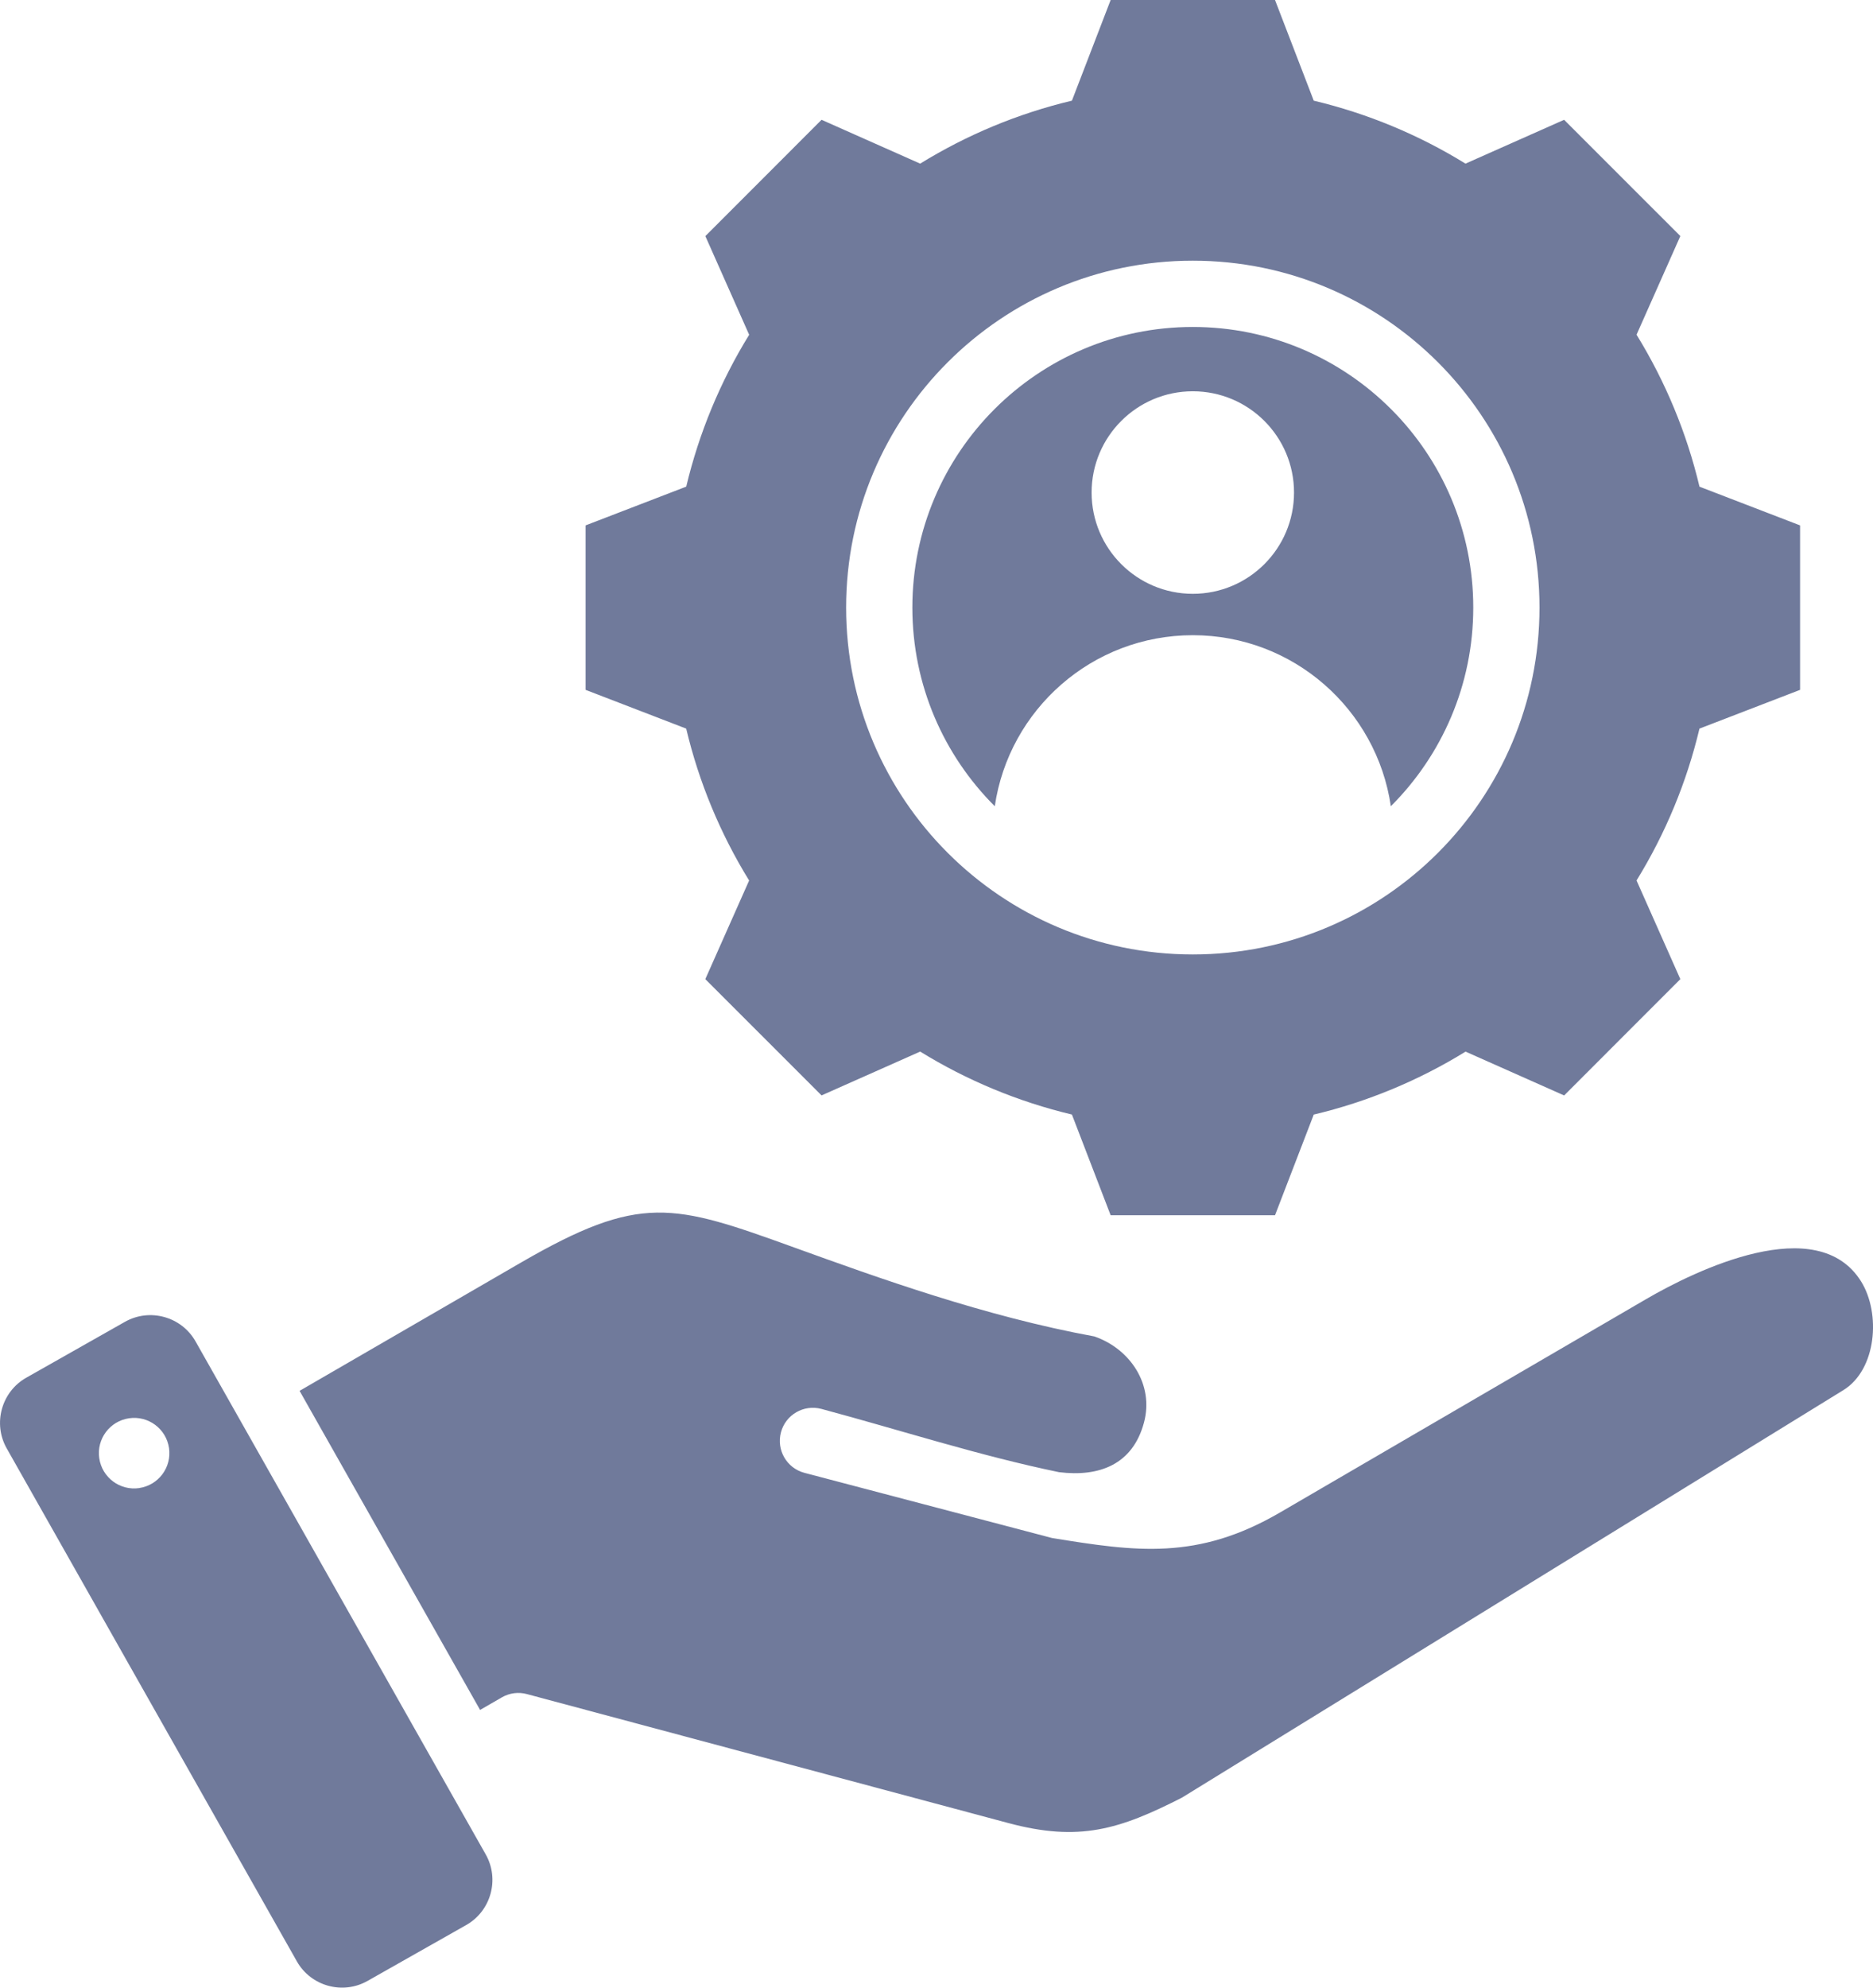 <svg xmlns="http://www.w3.org/2000/svg" id="Capa_1" data-name="Capa 1" viewBox="0 0 498.55 528.77"><defs><style>      .cls-1 {        fill: #707a9b;        fill-rule: evenodd;      }    </style></defs><path class="cls-1" d="m79.74,370l48.05,84.89,5.8-3.35c2.09-1.2,4.47-1.45,6.64-.87l128.16,34.31c18.83,5.05,29.56,1.73,46.2-6.75l176.06-108.41c8.87-5.46,10.01-20.42,4.75-28.89-11.64-18.75-44-3.05-57.36,4.74l-97.36,56.71c-21.96,12.79-38.37,10.39-60.66,6.77l-65.92-17.34c-4.7-1.25-7.48-6.08-6.23-10.77,1.25-4.7,6.08-7.48,10.77-6.23,21.05,5.64,41.91,12.42,63.25,16.83,10.76,1.32,19.62-2.05,22.61-13.2,2.71-10.1-3.66-19.61-13.2-22.91-29.25-5.36-57.63-15.62-79.94-23.68-32.29-11.67-40.89-14.38-72.73,4.05l-58.9,34.11ZM317.5,86.98c-41.23,0-74.65,33.43-74.65,74.65,0,20.65,8.39,39.34,21.94,52.85,3.77-25.74,25.93-45.5,52.71-45.5s48.94,19.76,52.71,45.5c13.55-13.52,21.94-32.21,21.94-52.85,0-41.22-33.43-74.65-74.66-74.65h0Zm0,70.99c-14.88,0-26.94-12.06-26.94-26.94s12.06-26.94,26.94-26.94,26.94,12.06,26.94,26.94-12.06,26.94-26.94,26.94Zm-188.21,335.36l-77.24-136.48c-3.73-6.6-12.19-8.94-18.79-5.21l-26.27,14.87c-6.6,3.73-8.94,12.19-5.21,18.79l77.24,136.48c3.73,6.6,12.19,8.94,18.79,5.21l26.27-14.87c6.61-3.73,8.95-12.19,5.21-18.79h0Zm-92.23-97.46c-5.13.75-9.89-2.8-10.64-7.93-.75-5.13,2.8-9.89,7.93-10.64,5.13-.75,9.89,2.8,10.64,7.92.75,5.13-2.8,9.89-7.93,10.64h0ZM452.36,129.45c-3.39-14.27-9.05-27.91-16.75-40.41l11.66-26.24-30.94-30.93-26.25,11.66c-12.49-7.7-26.12-13.35-40.39-16.75l-10.31-26.78h-43.75l-10.31,26.78c-14.27,3.39-27.9,9.05-40.39,16.75l-26.25-11.66-30.93,30.94,11.66,26.25c-7.7,12.49-13.35,26.13-16.75,40.4l-26.79,10.31v43.75l26.78,10.31c3.39,14.27,9.05,27.91,16.75,40.41l-11.66,26.24,30.94,30.93,26.25-11.66c12.5,7.7,26.12,13.35,40.39,16.75l10.31,26.79h43.75l10.31-26.78c14.27-3.39,27.91-9.05,40.41-16.75l26.24,11.66,30.93-30.94-11.66-26.25c7.7-12.49,13.35-26.12,16.75-40.4l26.78-10.31v-43.75l-26.77-10.3Zm-134.86,124.46c-50.95,0-92.28-41.32-92.28-92.28s41.32-92.28,92.28-92.28,92.28,41.32,92.28,92.28-41.32,92.28-92.28,92.28Z"></path></svg>